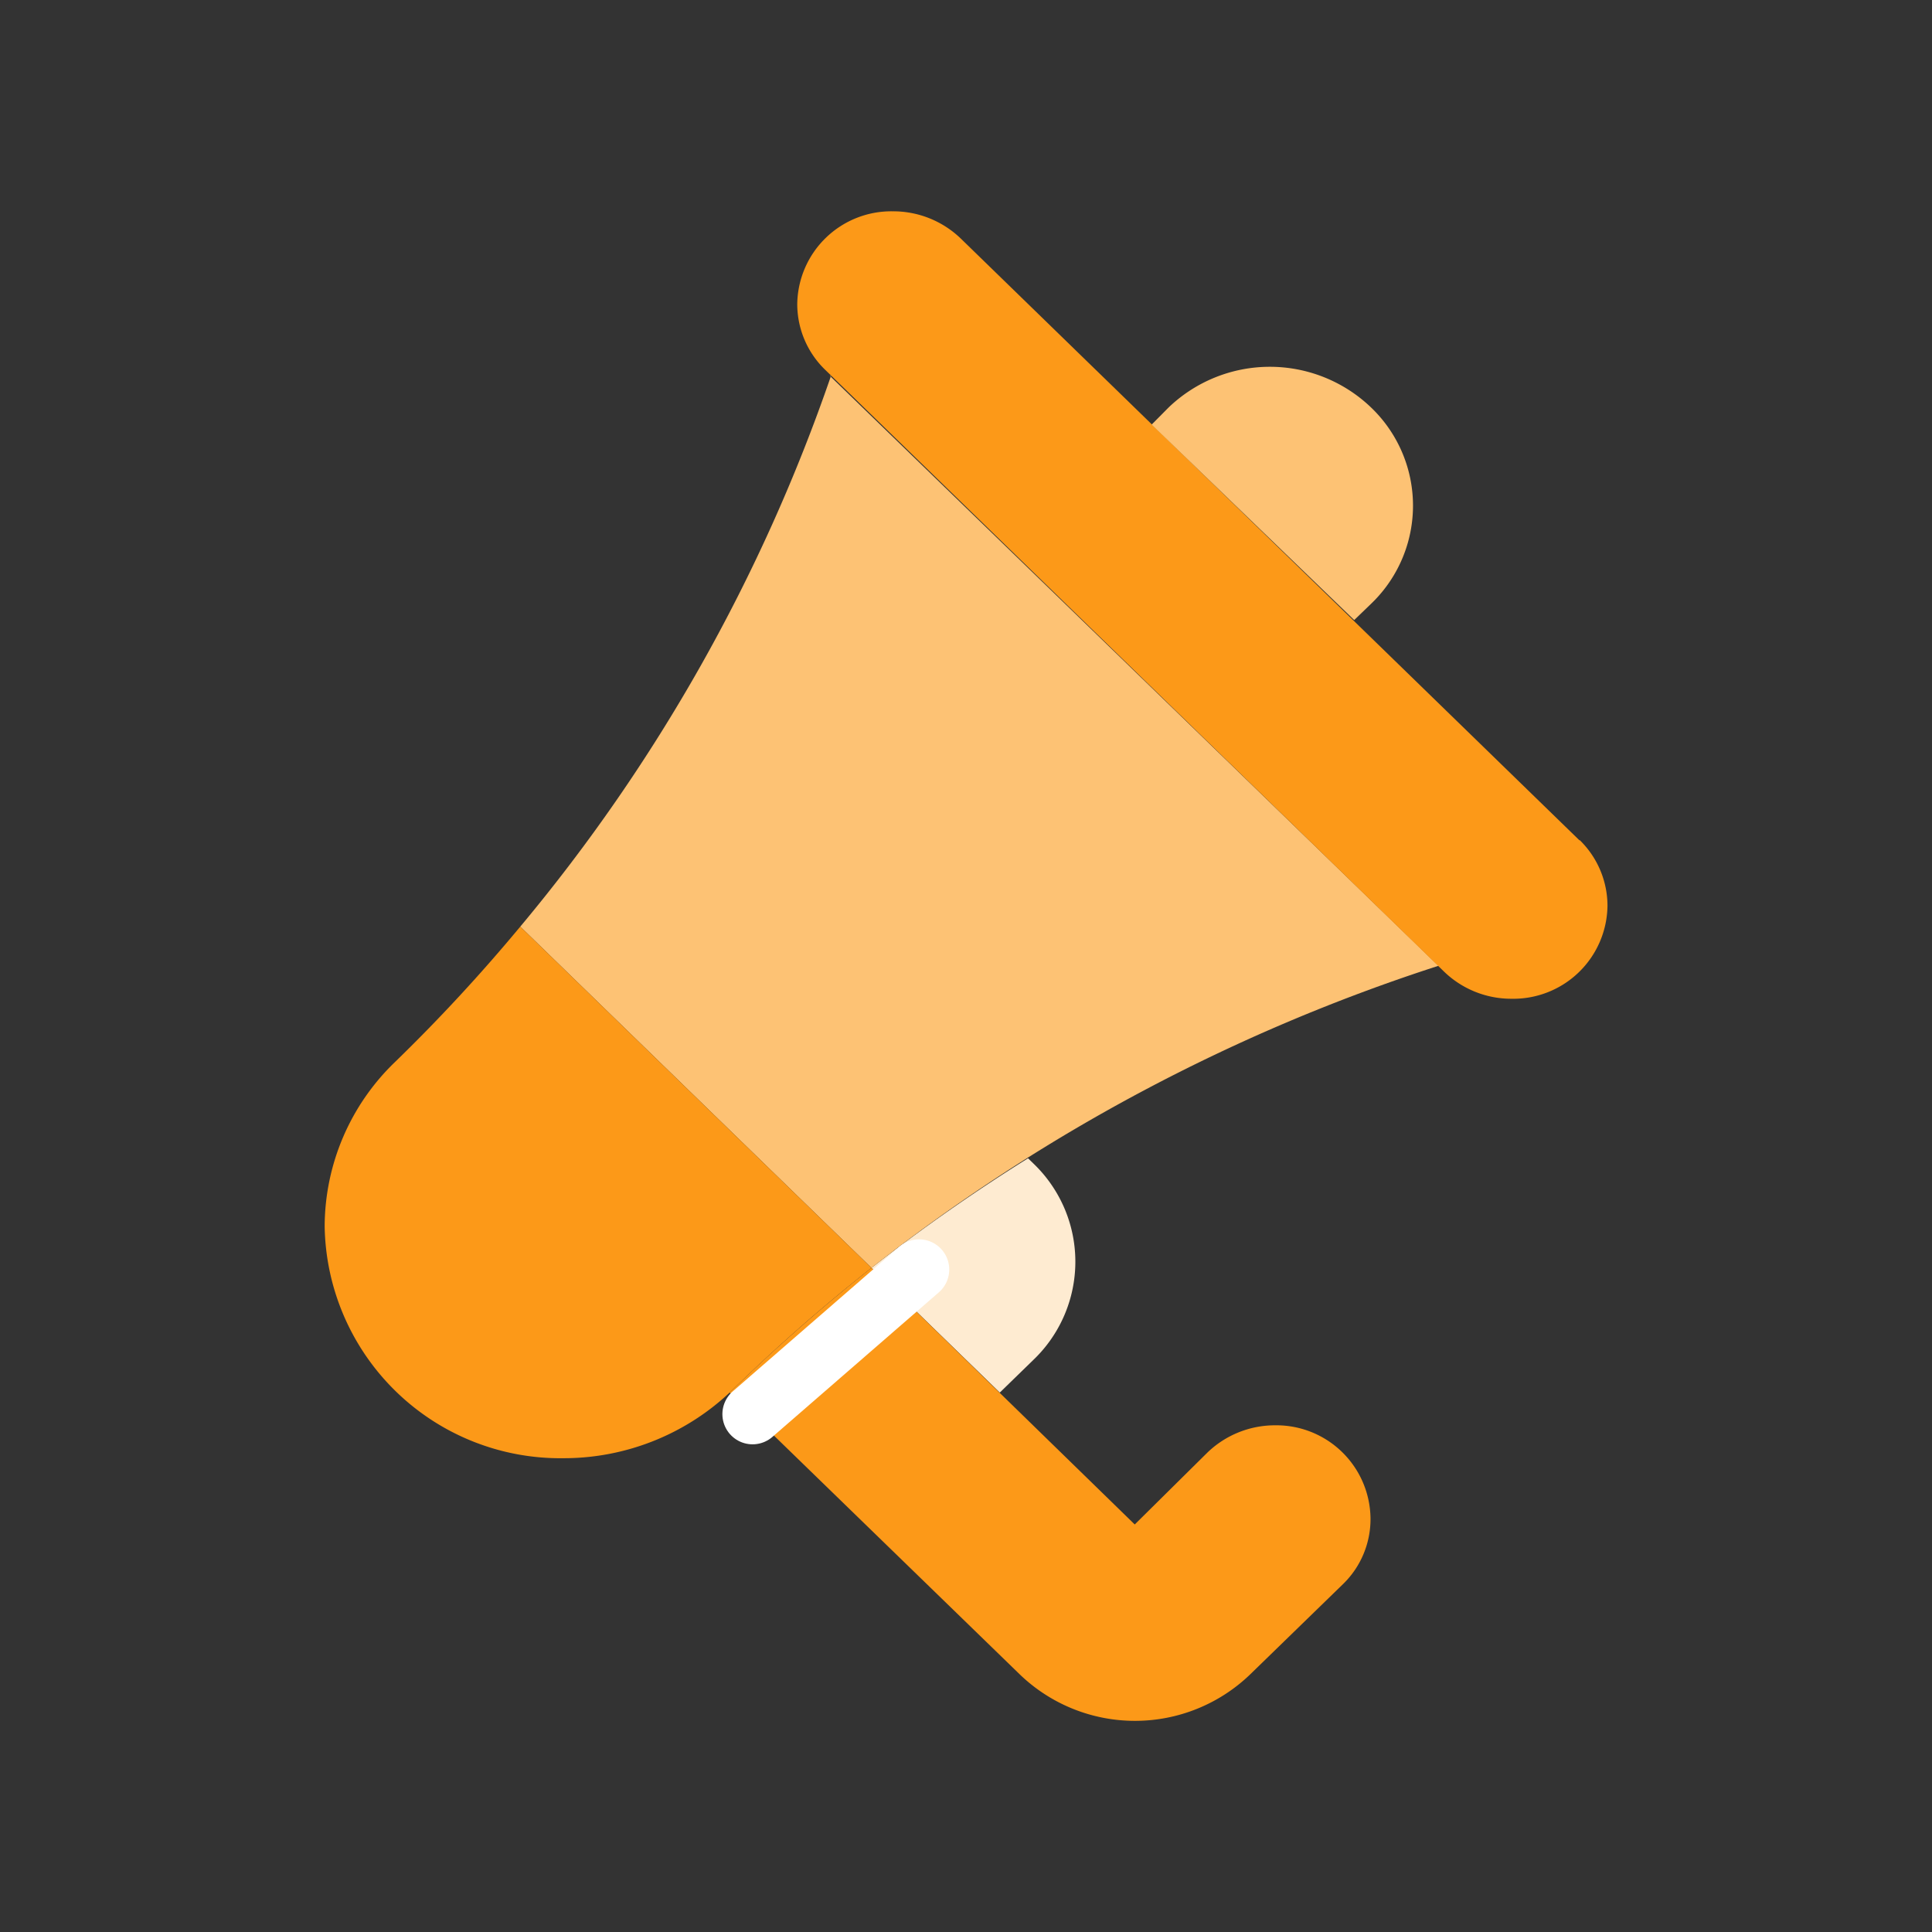 <svg id="Layer_1" data-name="Layer 1" xmlns="http://www.w3.org/2000/svg" viewBox="0 0 128 128"><rect x="0" y="0" width="128" height="128" fill="#333333" stroke="none"/><defs><style>.cls-1{fill:#feebd1;}.cls-2{fill:#fc9918;}.cls-3{fill:#fdc274;}.cls-4{fill:none;stroke:#fff;stroke-linecap:round;stroke-linejoin:round;stroke-width:4px;}</style></defs><path class="cls-1" d="M66.24,92.26l2.23-2.17a9,9,0,0,0,0-13h0l-.36-.35A119.48,119.48,0,0,0,57.74,84Z"/><path class="cls-2" d="M57.74,84,75.18,101,80,96.23a6.45,6.45,0,0,1,4.48-1.8,6.24,6.24,0,0,1,6.32,6.15A6,6,0,0,1,89,104.93l-6.17,6a11,11,0,0,1-15.27,0L48.34,92.26l.16-.15A118.7,118.7,0,0,1,57.74,84Z"/><path class="cls-3" d="M55.05,24.87v.05A115.38,115.38,0,0,1,34.47,61.39L57.74,84A120.81,120.81,0,0,1,95.26,64h.06l0,0L55,24.92Z"/><path class="cls-2" d="M57.74,84,34.47,61.39a114.09,114.09,0,0,1-8.33,9,15.17,15.17,0,0,0-4.63,10.87h0A15.61,15.61,0,0,0,37.32,96.61a16.07,16.07,0,0,0,11.18-4.5A116.64,116.64,0,0,1,57.74,84Z"/><path class="cls-2" d="M104.65,55.68l-41-39.88A6.45,6.45,0,0,0,59.14,14a6.23,6.23,0,0,0-6.32,6.15h0a6.06,6.06,0,0,0,1.85,4.35l41,39.87a6.4,6.4,0,0,0,4.47,1.8A6.24,6.24,0,0,0,106.5,60a6.09,6.09,0,0,0-1.85-4.35Z"/><path class="cls-3" d="M76.3,28.13,77.42,27a9.69,9.69,0,0,1,13.42,0h0a9,9,0,0,1,0,13h0l-1.12,1.08"/><line class="cls-4" x1="49.86" y1="93.69" x2="60.89" y2="84.11"/></svg>
